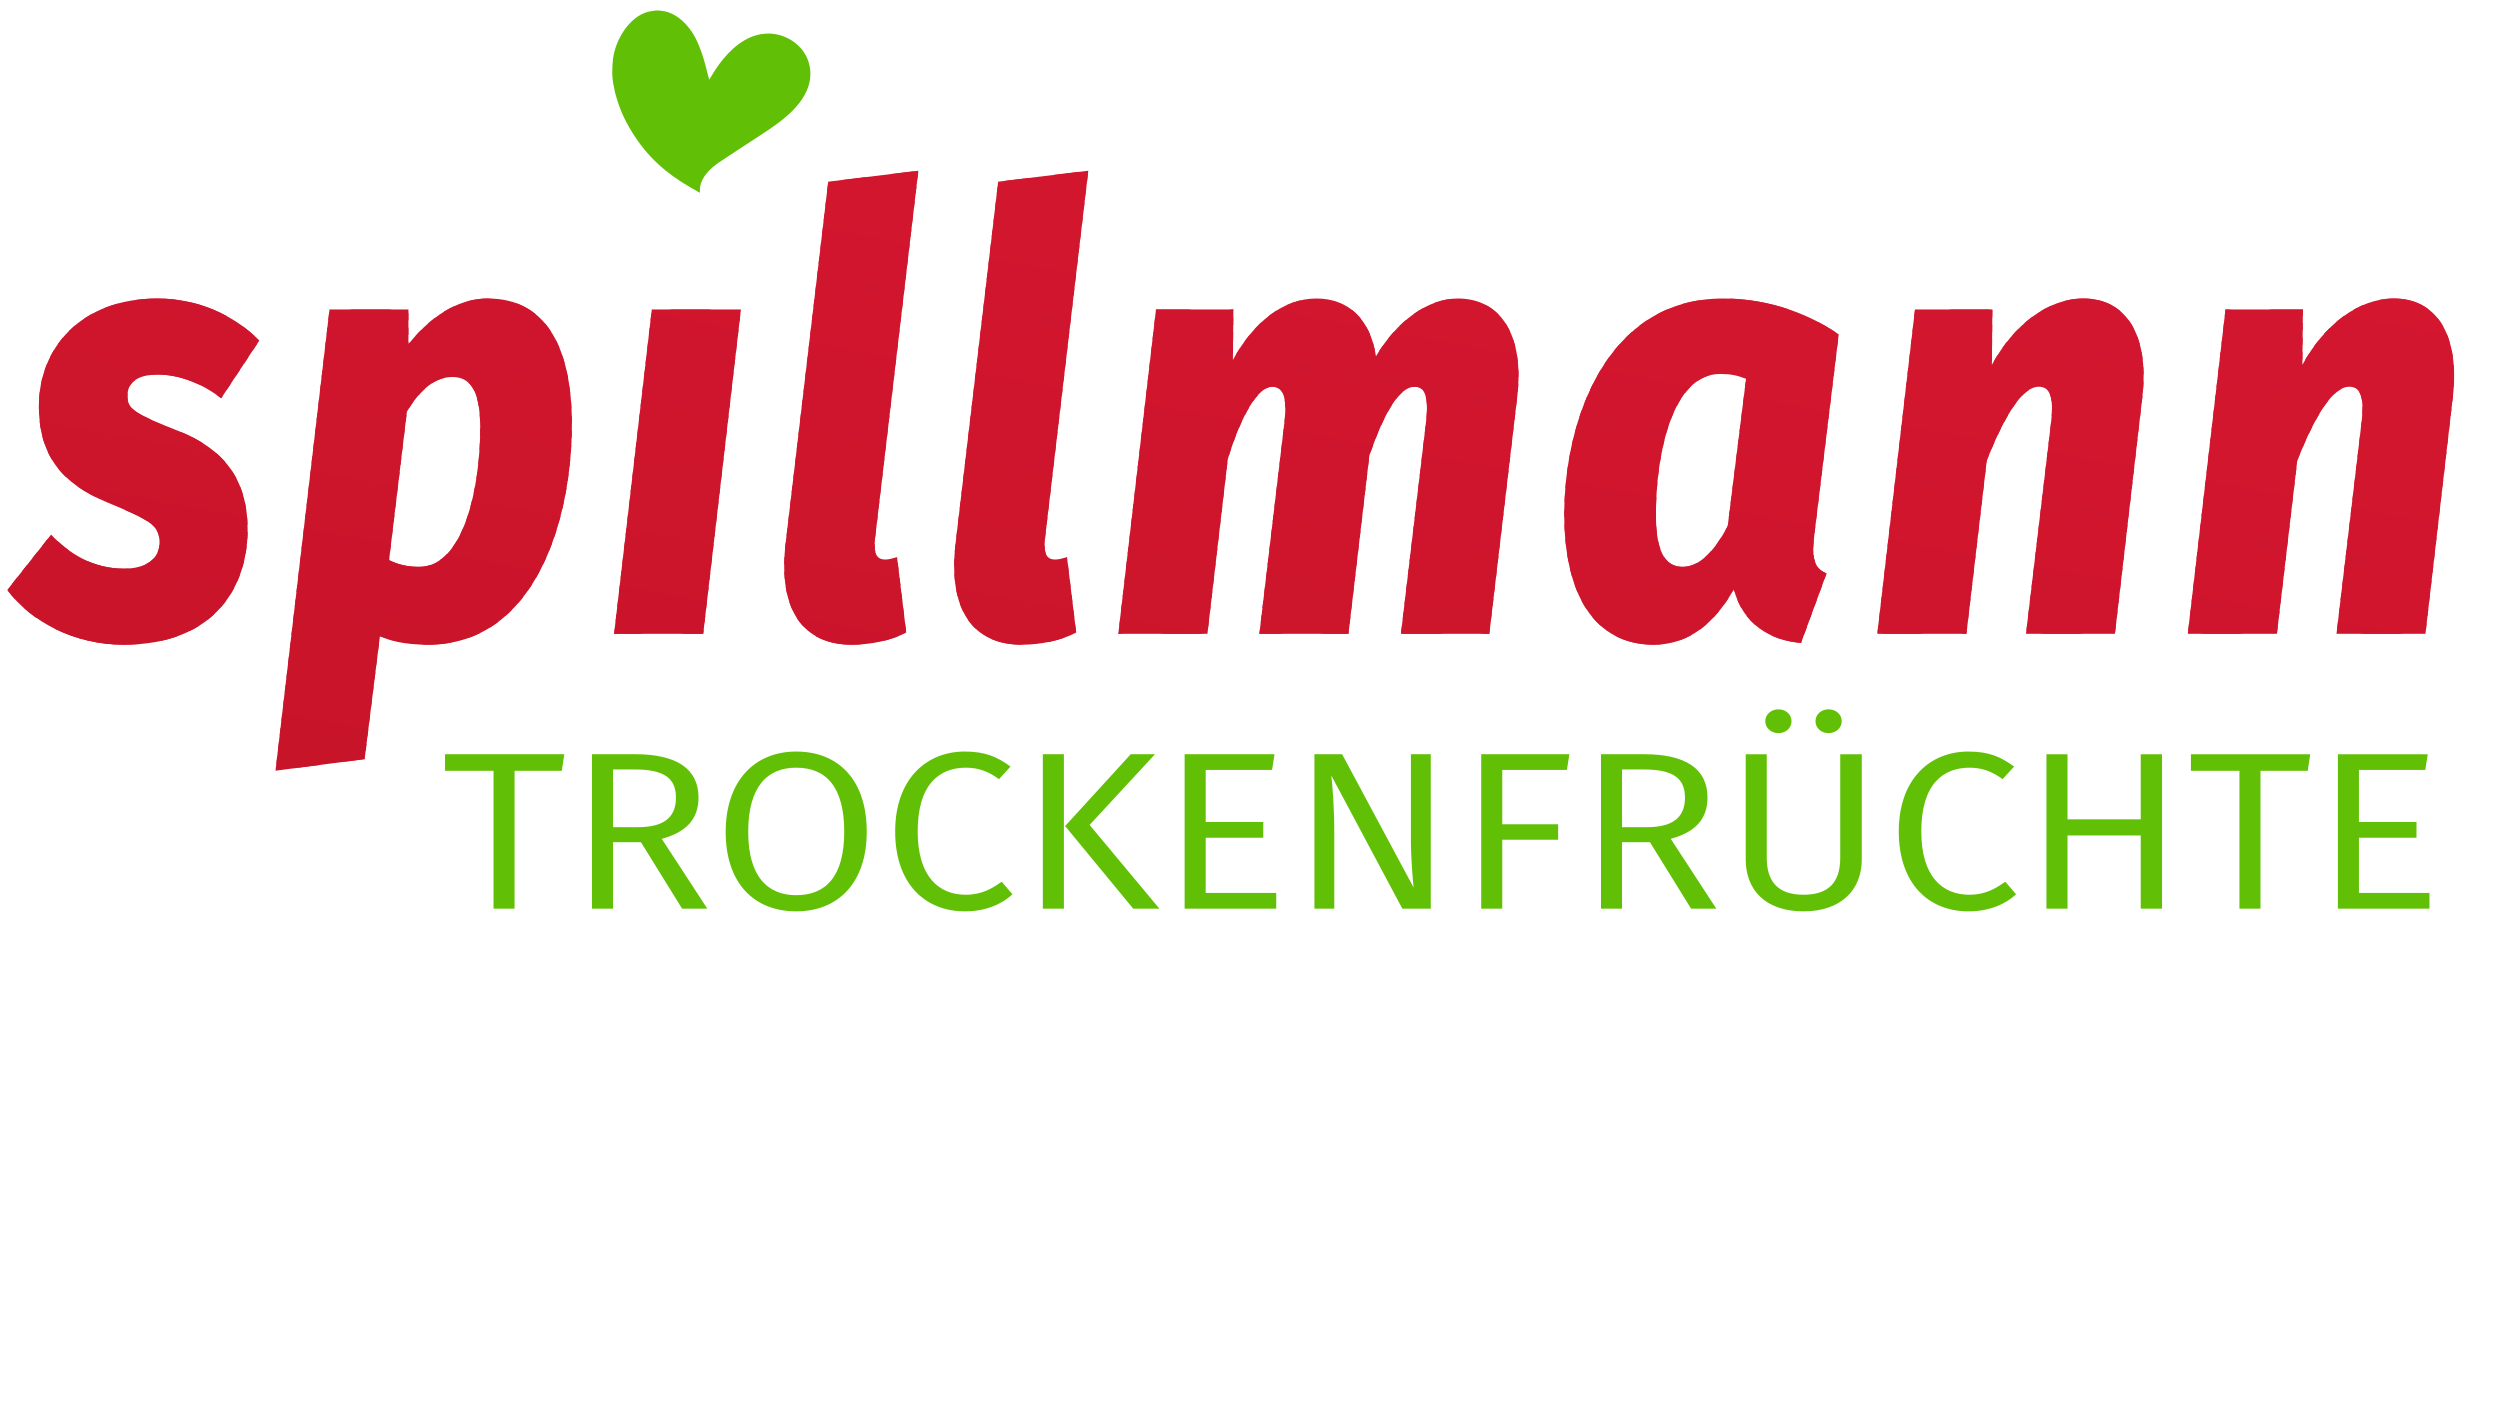 <?xml version="1.0" encoding="UTF-8"?>
<!DOCTYPE svg PUBLIC "-//W3C//DTD SVG 1.1//EN" "http://www.w3.org/Graphics/SVG/1.1/DTD/svg11.dtd">
<!-- Creator: CorelDRAW 2019 (64-Bit) -->
<svg xmlns="http://www.w3.org/2000/svg" xml:space="preserve" width="800px" height="454px" version="1.1" style="shape-rendering:geometricPrecision; text-rendering:geometricPrecision; image-rendering:optimizeQuality; fill-rule:evenodd; clip-rule:evenodd"
viewBox="0 0 1003.5 569.39"
 xmlns:xlink="http://www.w3.org/1999/xlink"
 xmlns:xodm="http://www.corel.com/coreldraw/odm/2003">
 <defs>
  <style type="text/css">
   <![CDATA[
    .fil21 {fill:none}
    .fil20 {fill:#61C005}
    .fil19 {fill:#61C005;fill-rule:nonzero}
    .fil18 {fill:#C71429;fill-rule:nonzero}
    .fil17 {fill:#C81429;fill-rule:nonzero}
    .fil16 {fill:#C9142A;fill-rule:nonzero}
    .fil15 {fill:#CA142A;fill-rule:nonzero}
    .fil14 {fill:#CB142B;fill-rule:nonzero}
    .fil13 {fill:#CC142B;fill-rule:nonzero}
    .fil12 {fill:#CC152B;fill-rule:nonzero}
    .fil11 {fill:#CD152C;fill-rule:nonzero}
    .fil10 {fill:#CE152C;fill-rule:nonzero}
    .fil9 {fill:#CE152D;fill-rule:nonzero}
    .fil8 {fill:#CF152D;fill-rule:nonzero}
    .fil7 {fill:#D0152D;fill-rule:nonzero}
    .fil6 {fill:#D0152E;fill-rule:nonzero}
    .fil5 {fill:#D1152E;fill-rule:nonzero}
    .fil4 {fill:#D1162E;fill-rule:nonzero}
    .fil3 {fill:#D2162E;fill-rule:nonzero}
    .fil2 {fill:#D2162F;fill-rule:nonzero}
    .fil1 {fill:#D3162F;fill-rule:nonzero}
    .fil0 {fill:#D4162F;fill-rule:nonzero}
   ]]>
  </style>
    <clipPath id="id0" style="clip-rule:nonzero">
     <path d="M63.22 119.77c-30.66,0 -47.62,19.78 -47.62,43.23 0,19.79 9.19,31.02 27.38,38.59 17.17,7.09 21.06,9.28 21.06,16.12 0,6.6 -5.52,10.5 -14.31,10.5 -12.47,0 -22.08,-6.1 -29.23,-13.67l-17.58 22.22c9.61,12.95 27.19,21.98 46.6,21.98 36.79,0 49.88,-23.44 49.88,-46.16 0,-20.51 -9.81,-32.48 -27.6,-39.56 -17.17,-6.84 -20.64,-8.55 -20.64,-14.17 0,-5.13 3.68,-8.55 12.26,-8.55 8.18,0 17.58,3.42 25.35,9.53l15.33 -23.2c-10.02,-10.02 -24.32,-16.86 -40.88,-16.86zm132.61 0c-9.61,0 -20.85,4.64 -31.89,18.32l0 -13.92 -31.68 0 -21.67 185.13 35.77 -4.64 6.13 -49.34c3.68,1.71 9.61,3.42 19.22,3.42 43.53,0 57.84,-50.8 57.84,-88.41 0,-32.24 -11.24,-50.56 -33.72,-50.56zm-14.31 31.51c6.33,0 11.24,3.91 11.24,20.51 0,22.96 -6.34,55.69 -24.53,55.69 -4.9,0 -8.58,-0.98 -12.06,-2.69l7.16 -59.59c5.52,-9.28 11.65,-13.92 18.19,-13.92zm115.88 -27.11l-35.77 0 -15.13 130.18 35.77 0 15.13 -130.18zm71.22 -55.69l-36.18 4.4 -17.17 145.81c-2.89,26.13 7.09,40.05 26.64,40.05 7.53,0 15.91,-1.71 21.84,-4.88l-3.68 -30.29c-1.64,0.49 -3.27,0.98 -4.7,0.98 -3.07,0 -4.91,-1.71 -4.09,-8.79l17.34 -147.28zm68.22 0l-36.18 4.4 -17.17 145.81c-2.89,26.13 7.09,40.05 26.64,40.05 7.53,0 15.91,-1.71 21.84,-4.88l-3.68 -30.29c-1.64,0.49 -3.27,0.98 -4.7,0.98 -3.07,0 -4.91,-1.71 -4.09,-8.79l17.34 -147.28zm148.34 51.29c-12.02,0 -24.49,9.04 -32.87,23.2 -2.25,-14.89 -11.04,-23.2 -23.91,-23.2 -13.08,0 -25.14,9.28 -33.52,24.67l0.2 -20.27 -31.07 0 -15.12 130.18 35.77 0 8.17 -70.1c5.52,-18.07 12.27,-29.06 17.79,-29.06 3.67,0 6.33,2.68 4.9,14.65l-10.01 84.51 35.76 0 8.39 -71.56c5.92,-17.1 12.05,-27.6 18.19,-27.6 3.47,0 5.92,2.68 4.49,14.65l-10.01 84.51 35.49 0 11.21 -95.26c2.86,-24.66 -6.71,-39.32 -23.85,-39.32zm106.48 0c-47.01,0 -63.77,49.09 -63.77,86.71 0,31.99 12.06,52.26 35.97,52.26 14.52,0 24.74,-9.28 32.1,-22.22 3.67,13.92 14.51,20.51 26.98,21.49l10.22 -27.84c-3.68,-1.71 -5.32,-4.16 -5.32,-9.77 0,-1.71 0.2,-3.42 0.41,-5.62l9.81 -80.6c-14.92,-10.25 -31.48,-14.41 -46.4,-14.41zm-1.22 30.29c4.08,0 6.74,0.49 10.42,1.95l-7.36 59.11c-5.51,10.5 -11.65,16.36 -17.98,16.36 -5.93,0 -10.84,-3.91 -10.84,-21 0,-24.18 6.54,-56.42 25.76,-56.42zm145.85 -30.29c-14.27,0 -27.96,10.51 -36.75,26.62l0.2 -22.22 -31.07 0 -15.12 130.18 35.77 0 8.17 -69.61c7.36,-18.32 14.31,-29.55 20.85,-29.55 3.89,0 6.34,2.93 4.91,14.65l-10.02 84.51 35.7 0 11.01 -95.01c2.86,-24.91 -6.54,-39.57 -23.65,-39.57zm124.64 0c-14.27,0 -27.97,10.51 -36.76,26.62l0.21 -22.22 -31.07 0 -15.13 130.18 35.77 0 8.18 -69.61c7.36,-18.32 14.31,-29.55 20.85,-29.55 3.88,0 6.33,2.93 4.9,14.65l-10.01 84.51 35.7 0 11 -95.01c2.86,-24.91 -6.54,-39.57 -23.64,-39.57z"/>
    </clipPath>
 </defs>
 <g id="Ebene_x0020_1">
  <g>
   <g style="clip-path:url(#id0)">
    <polygon class="fil0" points="997.51,123.33 996.62,128.16 49.3,-44.93 50.19,-49.76 "/>
    <polygon id="1" class="fil0" points="997.14,125.32 995.59,133.83 48.27,-39.26 49.82,-47.77 "/>
    <polygon id="2" class="fil0" points="996.11,130.99 994.55,139.51 47.23,-33.58 48.79,-42.1 "/>
    <polygon id="3" class="fil1" points="995.07,136.67 993.51,145.18 46.19,-27.9 47.75,-36.42 "/>
    <polygon id="4" class="fil1" points="994.03,142.35 992.48,150.86 45.16,-22.23 46.71,-30.74 "/>
    <polygon id="5" class="fil1" points="993,148.02 991.44,156.54 44.12,-16.55 45.67,-25.07 "/>
    <polygon id="6" class="fil1" points="991.96,153.7 990.4,162.21 43.08,-10.88 44.64,-19.39 "/>
    <polygon id="7" class="fil1" points="990.92,159.37 989.36,167.89 42.04,-5.2 43.6,-13.71 "/>
    <polygon id="8" class="fil2" points="989.88,165.05 988.33,173.57 41.01,0.48 42.56,-8.04 "/>
    <polygon id="9" class="fil3" points="988.85,170.73 987.29,179.24 39.97,6.15 41.53,-2.36 "/>
    <polygon id="10" class="fil3" points="987.81,176.4 986.25,184.92 38.93,11.83 40.49,3.31 "/>
    <polygon id="11" class="fil3" points="986.77,182.08 985.22,190.59 37.9,17.51 39.45,8.99 "/>
    <polygon id="12" class="fil3" points="985.73,187.76 984.18,196.27 36.86,23.18 38.41,14.67 "/>
    <polygon id="13" class="fil3" points="984.7,193.43 983.14,201.95 35.82,28.86 37.38,20.34 "/>
    <polygon id="14" class="fil4" points="983.66,199.11 982.11,207.62 34.78,34.53 36.34,26.02 "/>
    <polygon id="15" class="fil4" points="982.62,204.78 981.07,213.3 33.75,40.21 35.3,31.7 "/>
    <polygon id="16" class="fil5" points="981.59,210.46 980.03,218.98 32.71,45.89 34.27,37.37 "/>
    <polygon id="17" class="fil5" points="980.55,216.14 978.99,224.65 31.67,51.56 33.23,43.05 "/>
    <polygon id="18" class="fil5" points="979.51,221.81 977.96,230.33 30.64,57.24 32.19,48.72 "/>
    <polygon id="19" class="fil6" points="978.47,227.49 976.92,236 29.6,62.92 31.15,54.4 "/>
    <polygon id="20" class="fil7" points="977.44,233.17 975.88,241.68 28.56,68.59 30.12,60.08 "/>
    <polygon id="21" class="fil7" points="976.4,238.84 974.85,247.36 27.52,74.27 29.08,65.75 "/>
    <polygon id="22" class="fil7" points="975.36,244.52 973.81,253.03 26.49,79.94 28.04,71.43 "/>
    <polygon id="23" class="fil7" points="974.33,250.19 972.77,258.71 25.45,85.62 27.01,77.11 "/>
    <polygon id="24" class="fil8" points="973.29,255.87 971.73,264.39 24.41,91.3 25.97,82.78 "/>
    <polygon id="25" class="fil8" points="972.25,261.55 970.7,270.06 23.38,96.97 24.93,88.46 "/>
    <polygon id="26" class="fil8" points="971.21,267.22 969.66,275.74 22.34,102.65 23.89,94.13 "/>
    <polygon id="27" class="fil8" points="970.18,272.9 968.62,281.41 21.3,108.33 22.86,99.81 "/>
    <polygon id="28" class="fil8" points="969.14,278.58 967.59,287.09 20.26,114 21.82,105.49 "/>
    <polygon id="29" class="fil9" points="968.1,284.25 966.55,292.77 19.23,119.68 20.78,111.16 "/>
    <polygon id="30" class="fil10" points="967.07,289.93 965.51,298.44 18.19,125.35 19.75,116.84 "/>
    <polygon id="31" class="fil10" points="966.03,295.6 964.47,304.12 17.15,131.03 18.71,122.52 "/>
    <polygon id="32" class="fil10" points="964.99,301.28 963.44,309.8 16.12,136.71 17.67,128.19 "/>
    <polygon id="33" class="fil10" points="963.96,306.96 962.4,315.47 15.08,142.38 16.63,133.87 "/>
    <polygon id="34" class="fil11" points="962.92,312.63 961.36,321.15 14.04,148.06 15.6,139.54 "/>
    <polygon id="35" class="fil11" points="961.88,318.31 960.33,326.82 13,153.73 14.56,145.22 "/>
    <polygon id="36" class="fil11" points="960.84,323.99 959.29,332.5 11.97,159.41 13.52,150.9 "/>
    <polygon id="37" class="fil11" points="959.81,329.66 958.25,338.18 10.93,165.09 12.49,156.57 "/>
    <polygon id="38" class="fil11" points="958.77,335.34 957.21,343.85 9.89,170.76 11.45,162.25 "/>
    <polygon id="39" class="fil12" points="957.73,341.01 956.18,349.53 8.86,176.44 10.41,167.93 "/>
    <polygon id="40" class="fil12" points="956.7,346.69 955.14,355.21 7.82,182.12 9.38,173.6 "/>
    <polygon id="41" class="fil13" points="955.66,352.37 954.1,360.88 6.78,187.79 8.34,179.28 "/>
    <polygon id="42" class="fil13" points="954.62,358.04 953.06,366.56 5.74,193.47 7.3,184.95 "/>
    <polygon id="43" class="fil14" points="953.58,363.72 952.03,372.23 4.71,199.14 6.26,190.63 "/>
    <polygon id="44" class="fil14" points="952.55,369.4 950.99,377.91 3.67,204.82 5.23,196.31 "/>
    <polygon id="45" class="fil14" points="951.51,375.07 949.95,383.59 2.63,210.5 4.19,201.98 "/>
    <polygon id="46" class="fil14" points="950.47,380.75 948.92,389.26 1.6,216.17 3.15,207.66 "/>
    <polygon id="47" class="fil14" points="949.44,386.42 947.88,394.94 0.56,221.85 2.12,213.34 "/>
    <polygon id="48" class="fil15" points="948.4,392.1 946.84,400.61 -0.48,227.53 1.08,219.01 "/>
    <polygon id="49" class="fil15" points="947.36,397.78 945.81,406.29 -1.52,233.2 0.04,224.69 "/>
    <polygon id="50" class="fil15" points="946.32,403.45 944.77,411.97 -2.55,238.88 -1,230.36 "/>
    <polygon id="51" class="fil15" points="945.29,409.13 943.73,417.64 -3.59,244.55 -2.03,236.04 "/>
    <polygon id="52" class="fil16" points="944.25,414.81 942.69,423.32 -4.63,250.23 -3.07,241.72 "/>
    <polygon id="53" class="fil16" points="943.21,420.48 941.66,429 -5.66,255.91 -4.11,247.39 "/>
    <polygon id="54" class="fil16" points="942.18,426.16 940.62,434.67 -6.7,261.58 -5.15,253.07 "/>
    <polygon id="55" class="fil16" points="941.14,431.83 939.58,440.35 -7.74,267.26 -6.18,258.75 "/>
    <polygon id="56" class="fil17" points="940.1,437.51 938.55,446.02 -8.77,272.94 -7.22,264.42 "/>
    <polygon id="57" class="fil17" points="939.06,443.19 937.51,451.7 -9.81,278.61 -8.26,270.1 "/>
    <polygon id="58" class="fil17" points="938.03,448.86 936.47,457.38 -10.85,284.29 -9.29,275.77 "/>
    <polygon id="59" class="fil17" points="936.99,454.54 935.43,463.05 -11.89,289.96 -10.33,281.45 "/>
    <polygon id="60" class="fil18" points="935.95,460.22 935.97,460.11 -11.35,287.02 -11.37,287.13 "/>
   </g>
  </g>
  <path class="fil19" d="M226.51 302.7l-47.88 0 0 6.66 19.47 0 0 55.33 8.45 0 0 -55.33 18.97 0 0.99 -6.66zm47.28 61.99l10.13 0 -18.29 -28.03c9.64,-2.61 14.75,-7.74 14.75,-16.57 0,-11.45 -8.65,-17.39 -25.36,-17.39l-17.4 0 0 61.99 8.45 0 0 -26.67 11.21 0 16.51 26.67zm-27.72 -32.71l0 -23.16 8.85 0c11.5,0 16.41,3.43 16.41,11.27 0,8.56 -5.6,11.89 -15.33,11.89l-9.93 0zm73.53 -30.36c-16.71,0 -28.31,11.8 -28.31,32.25 0,20.73 11.5,31.9 28.31,31.9 16.91,0 28.31,-11.53 28.31,-31.99 0,-20.9 -11.5,-32.16 -28.31,-32.16zm0 6.48c11.9,0 19.27,7.57 19.27,25.68 0,18.11 -7.47,25.5 -19.27,25.5 -11.4,0 -19.27,-7.39 -19.27,-25.41 0,-18.2 7.67,-25.77 19.27,-25.77zm67.63 -6.48c-15.33,0 -27.91,10.99 -27.91,32.07 0,20.82 11.79,32.08 28.01,32.08 8.95,0 15.34,-3.33 19.07,-6.85l-4.32 -5.05c-3.83,2.71 -7.96,5.23 -14.45,5.23 -10.82,0 -19.27,-7.3 -19.27,-25.41 0,-19.01 8.75,-25.59 19.37,-25.59 4.91,0 8.94,1.44 13.27,4.6l4.62 -5.05c-5.31,-3.87 -10.03,-6.03 -18.39,-6.03zm39.82 1.08l-8.46 0 0 61.99 8.46 0 0 -61.99zm36.57 0l-9.74 0 -26.34 28.83 27.33 33.16 10.52 0 -28.02 -33.61 26.25 -28.38zm47.97 0l-36.08 0 0 61.99 36.77 0 0 -6.31 -28.31 0 0 -22.17 23.1 0 0 -6.3 -23.1 0 0 -20.91 26.64 0 0.98 -6.3zm62.72 0l-7.97 0 0 34.69c0,7.65 0.89,17.12 1.09,18.83l-28.71 -53.52 -11.11 0 0 61.99 7.97 0 0 -29.92c0,-11.44 -0.69,-18.56 -1.18,-23.51l28.5 53.43 11.41 0 0 -61.99zm55.64 0l-35.39 0 0 61.99 8.45 0 0 -27.66 22.42 0 0 -6.22 -22.42 0 0 -21.81 25.95 0 0.99 -6.3zm48.85 61.99l10.13 0 -18.29 -28.03c9.64,-2.61 14.75,-7.74 14.75,-16.57 0,-11.45 -8.65,-17.39 -25.36,-17.39l-17.4 0 0 61.99 8.45 0 0 -26.67 11.21 0 16.51 26.67zm-27.72 -32.71l0 -23.16 8.85 0c11.5,0 16.42,3.43 16.42,11.27 0,8.56 -5.61,11.89 -15.34,11.89l-9.93 0zm62.82 -47.3c-3.05,0 -5.31,2.07 -5.31,4.77 0,2.7 2.26,4.78 5.31,4.78 2.95,0 5.21,-2.08 5.21,-4.78 0,-2.7 -2.26,-4.77 -5.21,-4.77zm20.05 0c-2.95,0 -5.21,2.07 -5.21,4.77 0,2.7 2.26,4.78 5.21,4.78 3.05,0 5.31,-2.08 5.31,-4.78 0,-2.7 -2.26,-4.77 -5.31,-4.77zm13.37 18.02l-8.65 0 0 41.62c0,9.74 -4.62,14.78 -14.74,14.78 -10.03,0 -14.75,-5.04 -14.75,-14.78l0 -41.62 -8.45 0 0 42.25c0,12.17 7.86,20.82 23.2,20.82 15.13,0 23.39,-8.65 23.39,-20.82l0 -42.25zm42.76 -1.08c-15.33,0 -27.91,10.99 -27.91,32.07 0,20.82 11.79,32.08 28.01,32.08 8.95,0 15.34,-3.33 19.07,-6.85l-4.32 -5.05c-3.84,2.71 -7.96,5.23 -14.45,5.23 -10.82,0 -19.27,-7.3 -19.27,-25.41 0,-19.01 8.75,-25.59 19.37,-25.59 4.91,0 8.94,1.44 13.27,4.6l4.62 -5.05c-5.31,-3.87 -10.03,-6.03 -18.39,-6.03zm69.21 63.07l8.55 0 0 -61.99 -8.55 0 0 26.13 -29.39 0 0 -26.13 -8.46 0 0 61.99 8.46 0 0 -29.38 29.39 0 0 29.38zm68.03 -61.99l-47.88 0 0 6.66 19.47 0 0 55.33 8.45 0 0 -55.33 18.97 0 0.99 -6.66zm47.18 0l-36.07 0 0 61.99 36.76 0 0 -6.31 -28.31 0 0 -22.17 23.1 0 0 -6.3 -23.1 0 0 -20.91 26.64 0 0.98 -6.3z"/>
  <path class="fil20" d="M280.92 77.2c0,-1.36 -0.03,-2.14 0.42,-3.57 1.28,-3.99 4.97,-7.01 8.18,-9.09 2.09,-1.36 4.13,-2.76 6.19,-4.1 2.04,-1.33 4.14,-2.66 6.21,-4.04 7.39,-4.92 19.51,-11.81 22.65,-22.03 1.09,-3.53 0.95,-7.33 -0.43,-10.72 -2.71,-6.64 -9.55,-10.14 -15.46,-10.23 -1,-0.01 -1.32,0.06 -2.14,0.12l-1.24 0.13c-0.29,0.06 -0.55,0.16 -0.82,0.21 -0.35,0.06 -0.48,0.1 -0.83,0.19 -6.87,1.88 -12.62,7.89 -16.61,14.03l-2.37 3.86c-0.45,-1.52 -0.76,-3.04 -1.18,-4.58l-0.74 -2.76c-0.35,-1.18 -0.71,-2.45 -1.16,-3.66 -1.44,-3.96 -2.76,-7.17 -5.71,-10.61 -3.1,-3.62 -6.66,-5.82 -11.16,-6.16 -0.29,-0.02 -0.64,-0.03 -0.92,-0.03 -0.26,0 -0.68,0 -0.91,0.03l-2.66 0.46c-7.78,2.04 -13.23,11.41 -14.16,18.93 -0.4,3.27 -0.5,7.28 0.21,10.53l0.56 2.79c1.49,5.74 3.34,10.38 6.89,16.13 6.08,9.86 13.58,16.45 23.31,22.1l3.88 2.21 0 -0.14z"/>
  <rect class="fil21" width="1003.5" height="569.39"/>
 </g>
</svg>
